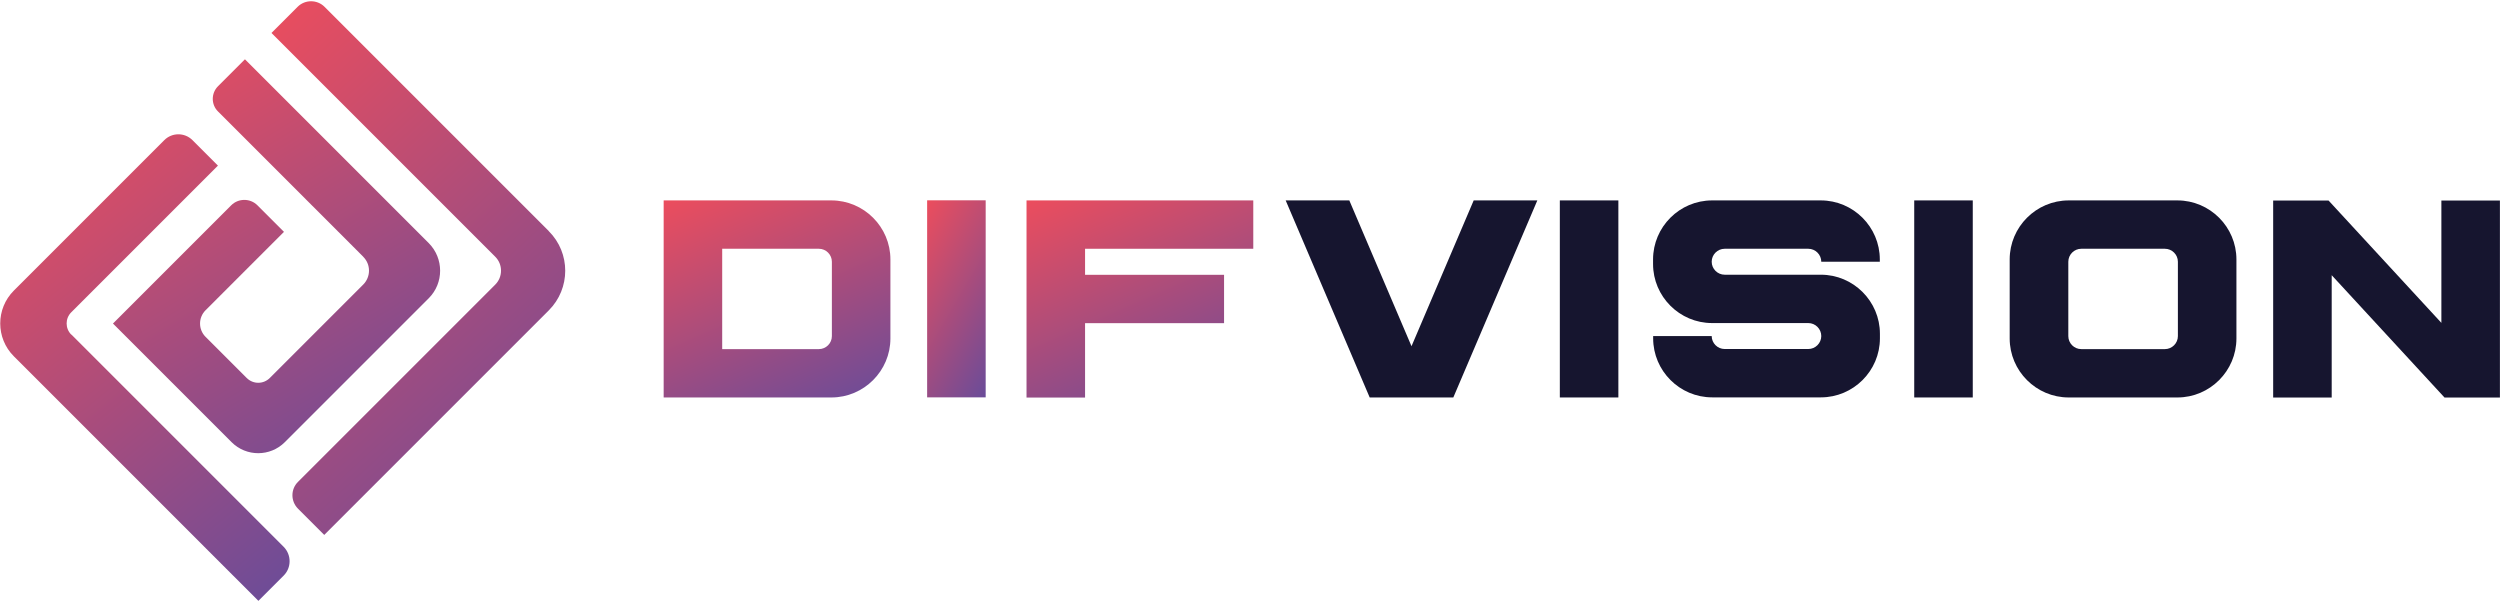 <svg width="1444" height="348" viewBox="0 0 1444 348" fill="none" xmlns="http://www.w3.org/2000/svg">
<path d="M41.154 193.263C37.6 189.71 37.6 183.936 41.154 180.382L125.879 95.657L111.166 80.944C106.669 76.447 99.395 76.447 94.898 80.944L8.008 167.835C-2.486 178.328 -2.486 195.318 8.008 205.811L149.253 347.057L163.855 332.455C168.408 327.902 168.408 320.462 163.855 315.854L41.265 193.263H41.154Z" fill="url(#paint0_linear_2003_150)"/>
<path d="M316.982 133.467L187.451 3.936C183.176 -0.339 176.181 -0.339 171.905 3.936L156.804 19.038L286.057 148.291C290.498 152.733 290.498 159.951 286.057 164.392L172.072 278.377C167.852 282.597 167.852 289.482 172.072 293.757L187.285 308.97L316.982 179.272C329.641 166.613 329.641 146.126 316.982 133.523V133.467Z" fill="url(#paint1_linear_2003_150)"/>
<path d="M209.825 148.347C214.267 152.789 214.211 159.896 209.825 164.337L155.858 218.304C152.138 222.024 146.198 222.024 142.478 218.304L130.596 206.422L118.715 194.541C114.495 190.321 114.495 183.437 118.715 179.217L164.02 133.912L148.696 118.588C144.532 114.424 137.703 114.424 133.539 118.588L65.248 186.879L133.761 255.392C142.256 263.887 156.025 263.887 164.52 255.392L247.635 172.277C256.407 163.504 256.407 149.236 247.635 140.408L141.478 34.251L125.933 49.797C121.88 53.85 121.88 60.402 125.933 64.399L209.825 148.292V148.347Z" fill="url(#paint2_linear_2003_150)"/>
<path d="M383.329 115.756H417.141C417.141 115.756 417.308 115.756 417.419 115.756H480.213C498.979 115.756 514.303 131.08 514.303 149.846V195.485C514.303 214.251 498.979 229.575 480.213 229.575H417.419C417.419 229.575 417.252 229.575 417.141 229.575H383.329V115.756ZM417.141 201.648H472.996C477.104 201.648 480.491 198.261 480.491 194.152V151.179C480.491 147.07 477.104 143.684 472.996 143.684H417.141V201.648Z" fill="url(#paint3_linear_2003_150)"/>
<path d="M535.514 229.519V115.701H569.326V229.519H535.514Z" fill="url(#paint4_linear_2003_150)"/>
<path d="M592.92 115.756H723.894V143.684H626.732V158.73H707.016V186.657H626.732V229.63H592.92V115.812V115.756Z" fill="url(#paint5_linear_2003_150)"/>
<path d="M791.133 229.575L742.607 115.756H779.362L815.284 199.982L851.207 115.756H887.962L839.436 229.575H791.133Z" fill="#16152F"/>
<path d="M900.956 229.575V115.756H934.768V229.575H900.956Z" fill="#16152F"/>
<path d="M1085.78 151.179H1051.97C1051.97 147.07 1048.58 143.684 1044.47 143.684H996.17C992.061 143.684 988.675 147.07 988.675 151.179C988.675 155.287 992.061 158.674 996.17 158.674H1051.75C1070.51 158.674 1085.84 173.998 1085.84 192.764V195.429C1085.84 214.195 1070.51 229.519 1051.75 229.519H988.952C970.186 229.519 954.862 214.195 954.862 195.429V194.097H988.675C988.675 198.205 992.061 201.592 996.17 201.592H1044.47C1048.58 201.592 1051.97 198.205 1051.97 194.097C1051.97 189.988 1048.58 186.601 1044.47 186.601H988.896C970.13 186.601 954.807 171.278 954.807 152.511V149.846C954.807 131.08 970.13 115.756 988.896 115.756H1051.69C1070.46 115.756 1085.78 131.08 1085.78 149.846V151.179Z" fill="#16152F"/>
<path d="M1105.66 229.575V115.756H1139.47V229.575H1105.66Z" fill="#16152F"/>
<path d="M1291.76 149.846V195.485C1291.76 214.251 1276.44 229.575 1257.67 229.575H1194.88C1176.11 229.575 1160.79 214.251 1160.79 195.485V149.846C1160.79 131.08 1176.11 115.756 1194.88 115.756H1257.67C1276.44 115.756 1291.76 131.08 1291.76 149.846ZM1257.95 151.179C1257.95 147.07 1254.56 143.684 1250.45 143.684H1202.15C1198.04 143.684 1194.66 147.07 1194.66 151.179V194.152C1194.66 198.261 1198.04 201.648 1202.15 201.648H1250.45C1254.56 201.648 1257.95 198.261 1257.95 194.152V151.179Z" fill="#16152F"/>
<path d="M1346.79 158.952V229.63H1312.98V115.812H1344.96L1410.14 186.49V115.812H1443.95V229.63H1411.97L1346.79 158.952Z" fill="#16152F"/>
<defs>
<linearGradient id="paint0_linear_2003_150" x1="167.27" y1="347.057" x2="-29.068" y2="106.97" gradientUnits="userSpaceOnUse">
<stop stop-color="#6A4C99"/>
<stop offset="1" stop-color="#EA4D5E"/>
</linearGradient>
<linearGradient id="paint1_linear_2003_150" x1="326.476" y1="308.97" x2="98.111" y2="61.117" gradientUnits="userSpaceOnUse">
<stop stop-color="#6A4C99"/>
<stop offset="1" stop-color="#EA4D5E"/>
</linearGradient>
<linearGradient id="paint2_linear_2003_150" x1="254.214" y1="261.763" x2="103.768" y2="15.386" gradientUnits="userSpaceOnUse">
<stop stop-color="#6A4C99"/>
<stop offset="1" stop-color="#EA4D5E"/>
</linearGradient>
<linearGradient id="paint3_linear_2003_150" x1="514.303" y1="229.575" x2="451.854" y2="87.884" gradientUnits="userSpaceOnUse">
<stop stop-color="#6A4C99"/>
<stop offset="1" stop-color="#EA4D5E"/>
</linearGradient>
<linearGradient id="paint4_linear_2003_150" x1="569.326" y1="229.519" x2="495.529" y2="186.294" gradientUnits="userSpaceOnUse">
<stop stop-color="#6A4C99"/>
<stop offset="1" stop-color="#EA4D5E"/>
</linearGradient>
<linearGradient id="paint5_linear_2003_150" x1="723.894" y1="229.63" x2="661.394" y2="87.893" gradientUnits="userSpaceOnUse">
<stop stop-color="#6A4C99"/>
<stop offset="1" stop-color="#EA4D5E"/>
</linearGradient>
</defs>
</svg>
